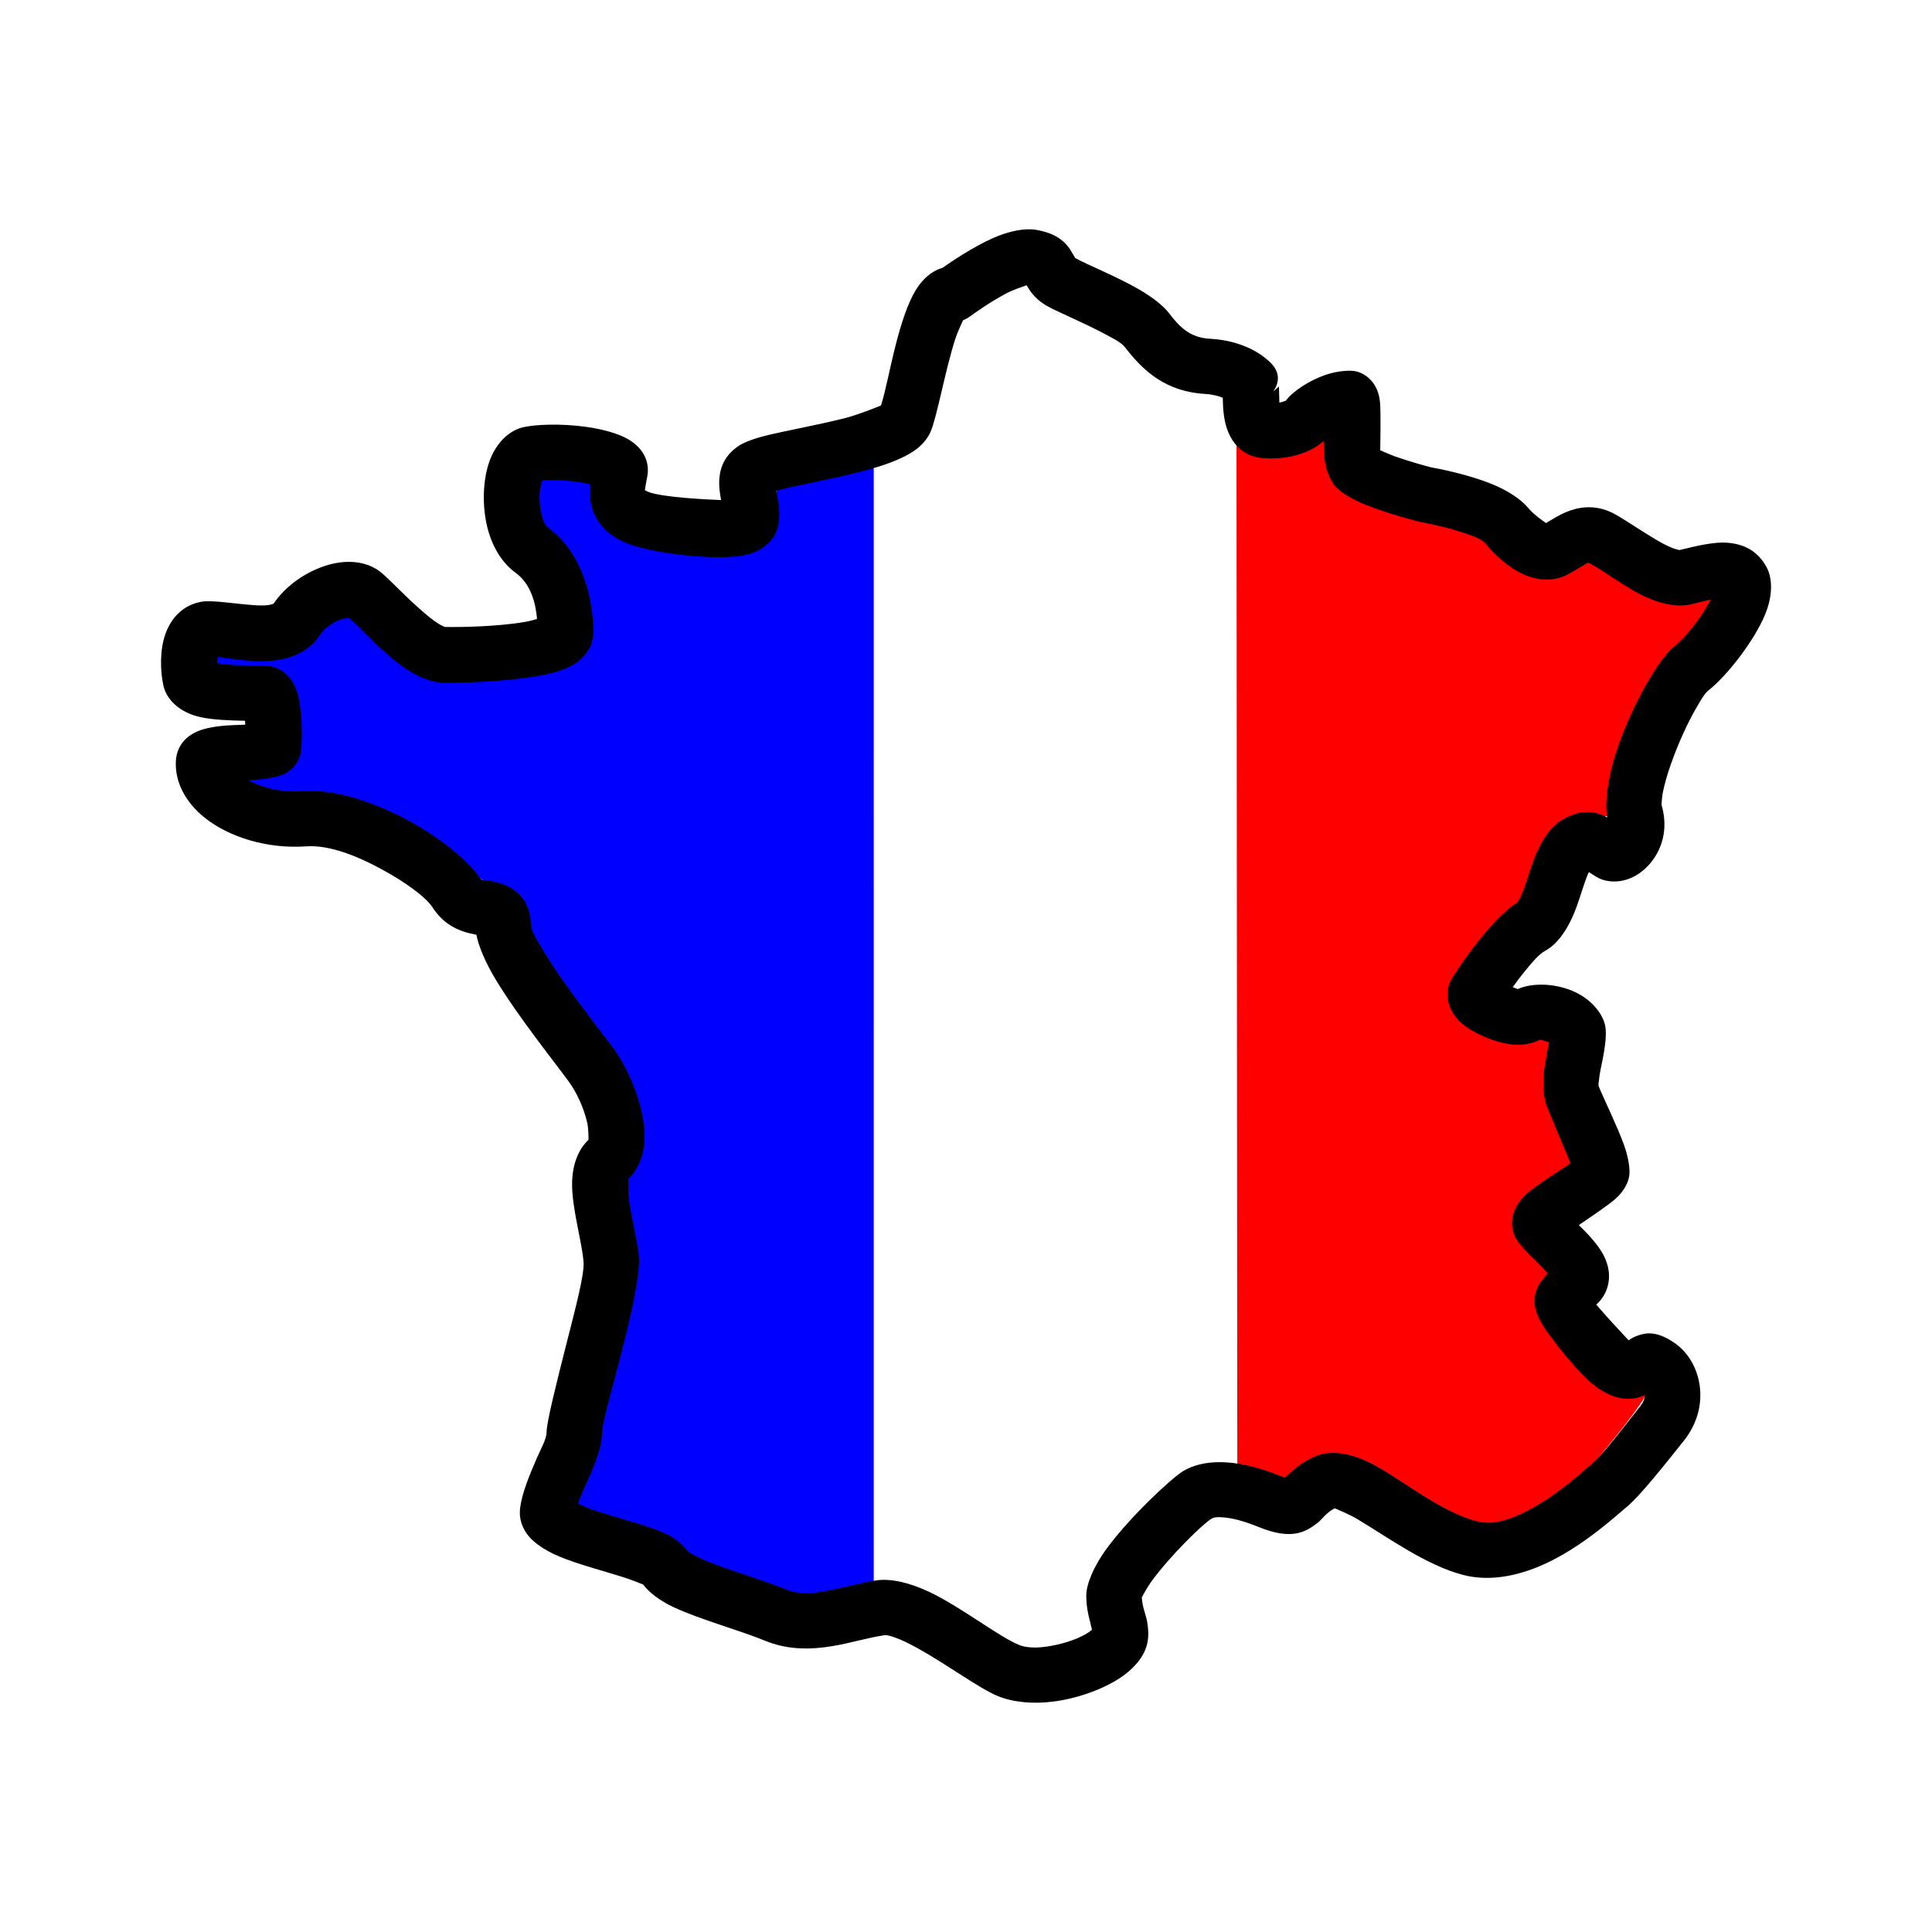 <svg xmlns="http://www.w3.org/2000/svg" xmlns:xlink="http://www.w3.org/1999/xlink" xml:space="preserve" id="svg1" version="1.1" fill="none" viewBox="0 0 300 300" height="300" width="300"><defs id="defs1"><style id="style1">
      .cls-1 {
        fill: #050505;
      }

      .cls-2 {
        fill: #030303;
      }

      .cls-3 {
        fill: #fdcf41;
      }
    </style></defs><g transform="translate(-310)" id="layer-MC0-7"><g style="fill:#000000" transform="translate(405,58.605)" id="g5"><g id="g33"><path d="m 63.899,-17.681 c -0.794,0.09 -2.484,0.833 -4.426,1.99 -4.206,2.505 -4.728,3.156 -6.068,7.559 -0.806,2.649 -2.125,6.972 -2.932,9.605 -1.435,4.687 -2.903,6.503 -10.455,8.664 V 182.213 c 4.928,-0.604 8.58,0.661 15.771,5.107 3.27,2.022 6.834,4.004 7.92,4.406 1.782,0.659 7.487,-0.068 9.293,-1.184 0.377,-0.233 0.645,-2.216 0.596,-4.408 -0.121,-5.35 1.688,-8.561 8.879,-15.764 6.121,-6.13 8.794,-7.56 14.523,-6.561 V 6.715 C 95.975,5.748 95.291,4.339 94.903,2.374 c -0.668,-3.379 -0.883,-3.587 -4.297,-4.17 -4.088,-0.698 -8.098,-2.944 -10.799,-6.051 -1.017,-1.17 -4.841,-3.631 -8.496,-5.469 -3.655,-1.838 -6.779,-3.741 -6.941,-4.229 -0.042,-0.125 -0.206,-0.167 -0.471,-0.137 z" style="color:#000000;font-style:normal;font-variant:normal;font-weight:normal;font-stretch:normal;font-size:medium;line-height:normal;font-family:sans-serif;font-variant-ligatures:normal;font-variant-position:normal;font-variant-caps:normal;font-variant-numeric:normal;font-variant-alternates:normal;font-variant-east-asian:normal;font-feature-settings:normal;font-variation-settings:normal;text-indent:0;text-align:start;text-decoration-line:none;text-decoration-style:solid;text-decoration-color:#000000;letter-spacing:normal;word-spacing:normal;text-transform:none;writing-mode:lr-tb;direction:ltr;text-orientation:mixed;dominant-baseline:auto;baseline-shift:baseline;text-anchor:start;white-space:normal;shape-padding:0;shape-margin:0;inline-size:0;clip-rule:nonzero;display:none;overflow:visible;visibility:visible;isolation:auto;mix-blend-mode:normal;color-interpolation:sRGB;color-interpolation-filters:linearRGB;solid-color:#000000;solid-opacity:1;vector-effect:none;fill:#ffffff;fill-opacity:1;fill-rule:nonzero;stroke:none;stroke-linecap:round;stroke-linejoin:round;stroke-miterlimit:4;stroke-dasharray:none;stroke-dashoffset:0;stroke-opacity:1;-inkscape-stroke:none;paint-order:fill markers stroke;color-rendering:auto;image-rendering:auto;shape-rendering:auto;text-rendering:auto;enable-background:accumulate;stop-color:#000000;stop-opacity:1" id="rect6"></path></g><g transform="translate(0,4.476)" id="g34"><path d="m 40.67,4.989 c -3.21,0.891 -7.332,1.832 -12.978,3.034 -2.115,0.45 -2.526,0.923 -2.117,2.44 0.813,3.014 -1.686,7.687 -4.473,8.365 -1.343,0.327 -6.23,0.403 -10.861,0.168 C -1,18.427 0.656,16.662 -1.415,10.373 -2.154,8.13 -8.96,7.119 -11.794,6.887 c -3.189,-0.261 -3.374,-0.132 -3.374,2.353 0,1.745 -1.263,6.948 1.124,9.748 1.978,2.32 6.517,3.049 7.066,5.163 3.024,11.641 -0.254,14.565 -17.903,15.979 -8.996,0.721 -7.213,-4.625 -13.676,-10.487 -2.464,-2.234 -9.741,0.235 -10.133,0.235 -0.392,0 -2.314,1.403 -4.272,3.117 -1.958,1.715 -4.458,3.117 -5.555,3.117 h -1.997 l -3.4,4.297 c 1.72,1.775 7.854,1.452 8.153,6.013 0.431,6.566 -1.089,9.288 -5.186,9.288 -5.051,0 -2.932,4.938 4.595,5.603 9.253,0.818 20.556,0.824 27.499,6.748 2.257,1.926 5.625,4.117 7.483,4.87 2.4,0.972 3.558,2.096 4,3.877 1.004,4.055 2.961,7.324 10.022,16.76 3.666,4.899 7.363,10.512 8.216,12.471 1.849,4.249 2.133,12.349 0.499,14.257 -0.857,1.001 -0.972,2.948 -0.439,7.358 0.399,3.299 0.656,7.602 0.572,9.562 -0.167,3.882 -4.803,23.556 -7.536,31.987 -0.939,2.895 -1.517,5.561 -1.285,5.925 0.232,0.364 3.25,1.495 6.707,2.513 3.457,1.018 7.424,2.718 8.813,3.778 3.4,2.593 18.169,7.909 21.973,7.909 1.68,0 5.413,-0.46 8.297,-1.022 0.768,-0.15 1.494,-0.261 2.202,-0.345 z" style="color:#000000;font-style:normal;font-variant:normal;font-weight:normal;font-stretch:normal;font-size:medium;line-height:normal;font-family:sans-serif;font-variant-ligatures:normal;font-variant-position:normal;font-variant-caps:normal;font-variant-numeric:normal;font-variant-alternates:normal;font-variant-east-asian:normal;font-feature-settings:normal;font-variation-settings:normal;text-indent:0;text-align:start;text-decoration-line:none;text-decoration-style:solid;text-decoration-color:#000000;letter-spacing:normal;word-spacing:normal;text-transform:none;writing-mode:lr-tb;direction:ltr;text-orientation:mixed;dominant-baseline:auto;baseline-shift:baseline;text-anchor:start;white-space:normal;shape-padding:0;shape-margin:0;inline-size:0;clip-rule:nonzero;display:inline;overflow:visible;visibility:visible;isolation:auto;mix-blend-mode:normal;color-interpolation:sRGB;color-interpolation-filters:linearRGB;solid-color:#000000;solid-opacity:1;vector-effect:none;fill:#0000ff;fill-opacity:1;fill-rule:nonzero;stroke:none;stroke-width:1.242;stroke-linecap:round;stroke-linejoin:round;stroke-miterlimit:4;stroke-dasharray:none;stroke-dashoffset:0;stroke-opacity:1;-inkscape-stroke:none;paint-order:fill markers stroke;color-rendering:auto;image-rendering:auto;shape-rendering:auto;text-rendering:auto;enable-background:accumulate;stop-color:#000000;stop-opacity:1" id="rect5"></path><path d="M 97,3.112 97.129,167.157 c 0.815,0.142 1.691,0.334 2.648,0.568 4.498,1.099 5.026,1.074 6.742,-0.316 1.205,-0.976 3.256,-1.508 5.812,-1.508 3.318,0 5.194,0.751 11.705,4.695 9.379,5.681 12.617,6.324 18.238,3.619 3.866,-1.861 18.566,-19.659 18.566,-21.403 0,-0.452 -1.001,-0.822 -2.225,-0.822 -2.9,0 -4.955,-1.684 -8.814,-6.94 -2.621,-3.571 -3.056,-4.769 -2.828,-7.777 0.211,-2.787 -0.235,-4.301 -2.062,-7.01 -3.105,-4.603 -1.558,-6.075 3.721,-9.867 l 4.008,-2.879 -3.788,-9.068 c -1.627,-4.003 -2.017,-6.108 -1.656,-9.1 l 0.718,-5.952 -3.349,2.444 c -3.309,2.414 -11.1,-2.068 -12.692,-5.421 -1.031,-2.172 0.688,1.082 2.091,-1.544 0.869,-1.626 3.541,-5.08 5.938,-7.674 2.718,-2.943 5.021,-6.496 6.125,-9.447 2.059,-5.502 4.928,-8.119 8.898,-8.119 2.58,0 2.818,-0.215 2.818,-2.539 0,-6.431 7.37,-19.582 13.847,-26.65 l 1.265,-5.702 -5.989,-0.046 c -2.542,-0.263 -6.015,-1.483 -8.832,-3.104 -4.365,-2.51 -4.827,-2.605 -7.758,-1.598 -4.419,1.519 -7.376,0.824 -11.705,-2.754 -2.867,-2.369 -5.559,-3.587 -11.197,-5.061 C 115.575,13.101 113.926,8.301 113.926,3.618 c 0,-1.407 -3.679,-0.524 -4.813,-0.053 -0.806,0.335 -3.251,0.801 -5.432,1.033 -3.112,0.332 -5.243,-0.129 -6.682,-1.486 z" style="display:inline;fill:#ff0000;stroke-width:2.698;stroke-linecap:round;stroke-linejoin:round;paint-order:fill markers stroke" id="rect7"></path><path style="display:inline;fill:#000000;stroke-width:2.759" id="path1-0" fill-rule="evenodd" d="m 51.222,-21.458 c -1.444,0.463 -2.867,1.53 -4.02,3.417 -1.186,1.929 -2.242,5.076 -3.093,8.417 -0.938,3.632 -1.638,7.512 -2.317,9.506 -0.798,0.334 -3.438,1.401 -5.507,1.94 -4.268,1.089 -9.215,1.962 -12.351,2.737 -1.994,0.496 -3.438,1.078 -4.149,1.541 -2.597,1.692 -3.341,4.096 -3.05,6.919 0.032,0.41 0.129,0.981 0.237,1.552 -3.029,-0.119 -8.848,-0.453 -11.101,-1.196 -0.248,-0.086 -0.55,-0.237 -0.733,-0.334 0.054,-0.399 0.194,-1.326 0.313,-1.843 0.496,-2.155 -0.194,-4.462 -2.899,-6.068 -1.423,-0.841 -3.891,-1.574 -6.617,-1.94 -3.697,-0.507 -7.868,-0.41 -9.872,0.119 -2.199,0.582 -4.343,2.64 -5.303,5.992 -0.841,2.91 -0.884,6.876 0.108,10.217 0.798,2.684 2.253,4.936 4.192,6.337 2.393,1.735 3.125,4.764 3.33,7.178 -0.582,0.172 -1.315,0.366 -1.918,0.463 -4.354,0.744 -10.174,0.83 -12.405,0.776 -0.108,-0.054 -0.453,-0.194 -0.657,-0.313 -0.722,-0.41 -1.477,-0.981 -2.231,-1.617 -2.953,-2.457 -5.884,-5.691 -7.189,-6.682 -1.358,-1.045 -3.33,-1.649 -5.637,-1.466 -3.589,0.28 -8.256,2.597 -10.885,6.477 -0.119,0.043 -0.496,0.151 -0.722,0.194 -0.744,0.108 -1.541,0.075 -2.349,0.022 -3.223,-0.237 -6.488,-0.819 -8.126,-0.528 -2.694,0.485 -4.591,2.285 -5.572,4.958 -0.884,2.425 -0.851,5.712 -0.323,8.072 0.463,2.091 2.393,4.139 5.777,4.893 1.8,0.41 4.775,0.528 6.887,0.56 l 0.043,0.604 c -0.895,0.032 -1.865,0.065 -2.77,0.119 -1.897,0.129 -3.6,0.453 -4.677,0.927 -2.253,1.002 -3.19,2.694 -3.319,4.494 -0.216,3.179 1.358,6.477 4.602,9.01 3.61,2.834 9.463,4.785 15.66,4.343 3.492,-0.248 7.803,1.455 11.564,3.492 3.718,2.005 6.951,4.343 8.018,5.982 1.444,2.22 3.212,3.244 5.001,3.815 0.507,0.162 1.229,0.323 1.811,0.442 0.356,1.811 1.39,4.268 2.985,6.93 3.46,5.755 9.387,13.127 11.435,15.972 1.153,1.595 2.263,3.988 2.781,6.251 0.216,0.895 0.205,2.306 0.205,2.684 -1.563,1.477 -2.479,3.761 -2.543,6.639 -0.086,3.847 1.552,9.226 1.778,12.34 0.151,1.94 -1.293,7.307 -2.619,12.545 -1.595,6.262 -3.125,12.351 -3.125,13.903 0,1.013 -0.841,2.457 -1.53,4.041 -1.142,2.63 -2.296,5.432 -2.576,7.695 -0.172,1.369 0.14,2.716 1.024,3.988 0.841,1.218 2.608,2.533 5.065,3.557 2.813,1.175 6.768,2.209 9.948,3.212 1.153,0.366 2.587,0.938 3.072,1.142 0.905,1.186 2.5,2.479 4.753,3.524 3.923,1.843 10.293,3.6 14.14,5.184 3.492,1.444 7.027,1.433 10.54,0.841 2.705,-0.453 5.389,-1.283 7.997,-1.681 0.474,-0.065 1.013,0.129 1.606,0.334 1.142,0.388 2.349,1.002 3.6,1.692 4.634,2.576 9.549,6.229 12.416,7.415 2.479,1.013 5.658,1.272 8.859,0.83 4.483,-0.614 8.967,-2.522 11.36,-4.548 3.233,-2.748 3.449,-5.227 2.964,-7.932 -0.194,-1.056 -0.744,-2.209 -0.808,-3.686 0.183,-0.323 0.895,-1.66 1.552,-2.543 2.931,-3.988 7.943,-8.881 9.29,-9.667 0.453,-0.269 1.067,-0.259 1.832,-0.194 1.487,0.108 3.287,0.614 5.454,1.487 5.033,2.048 7.221,0.884 9.172,-0.647 0.733,-0.582 1.315,-1.563 2.651,-2.252 0.528,0.216 2.393,0.992 3.632,1.746 4.753,2.856 10.648,7.124 16.306,8.6 4.494,1.175 9.42,-0.021 13.838,-2.263 5.54,-2.824 10.195,-7.178 11.51,-8.245 2.177,-1.778 6.197,-6.919 8.935,-10.336 4.343,-5.443 2.684,-12.351 -1.444,-15.175 -2.856,-1.962 -4.516,-1.574 -5.734,-1.142 -0.474,0.162 -0.927,0.399 -1.38,0.711 l -0.021,0.021 c -1.121,-1.196 -3.718,-3.988 -5.022,-5.55 0.992,-0.884 1.53,-1.908 1.8,-2.953 0.366,-1.423 0.194,-3.05 -0.668,-4.72 -0.765,-1.487 -2.296,-3.168 -3.837,-4.677 1.886,-1.272 4.462,-3.039 5.54,-3.945 1.563,-1.326 2.155,-2.781 2.285,-3.718 0.14,-0.927 -0.075,-2.727 -0.841,-4.85 -1.056,-2.899 -3.072,-7.005 -3.891,-8.999 -0.108,-0.28 -0.011,-0.625 0.032,-1.002 0.097,-0.992 0.323,-2.048 0.528,-3.018 0.453,-2.177 0.668,-4.16 0.453,-5.335 -0.345,-1.832 -1.962,-3.988 -4.602,-5.27 -2.824,-1.358 -6.542,-1.595 -8.999,-0.507 l -0.776,-0.302 c 0.614,-0.841 1.304,-1.778 2.037,-2.651 1.024,-1.261 2.058,-2.479 3.018,-2.996 2.069,-1.11 3.783,-3.761 4.936,-7.027 0.539,-1.52 1.013,-3.168 1.563,-4.591 0.065,-0.183 0.172,-0.399 0.28,-0.604 0.604,0.42 1.358,0.905 1.875,1.099 1.53,0.582 3.578,0.539 5.518,-0.625 2.662,-1.584 5.443,-5.572 3.88,-10.907 0.011,-0.129 0.054,-1.099 0.172,-1.757 0.259,-1.358 0.711,-2.942 1.293,-4.591 1.089,-3.093 2.576,-6.402 4.02,-8.859 0.679,-1.175 1.261,-2.145 1.8,-2.565 2.824,-2.209 7.081,-7.63 8.794,-11.78 1.25,-3.007 1.121,-5.669 0.28,-7.264 -1.315,-2.511 -3.438,-3.697 -6.186,-3.891 -2.08,-0.151 -4.764,0.507 -7.393,1.142 -0.151,-0.032 -0.625,-0.151 -0.927,-0.259 -1.002,-0.377 -2.08,-0.97 -3.125,-1.606 -2.813,-1.703 -5.497,-3.6 -6.887,-4.16 -2.479,-0.981 -4.699,-0.711 -6.79,0.183 -1.024,0.442 -2.005,1.067 -2.985,1.649 -0.539,-0.366 -1.951,-1.358 -2.802,-2.382 -1.153,-1.38 -3.201,-2.694 -5.604,-3.675 -3.772,-1.53 -8.439,-2.425 -9.506,-2.608 -0.668,-0.172 -3.244,-0.873 -5.626,-1.714 -0.679,-0.248 -1.584,-0.647 -2.209,-0.927 0.032,-1.606 0.097,-5.841 -0.021,-7.318 -0.248,-3.373 -2.479,-4.656 -3.751,-4.936 -0.884,-0.194 -2.77,-0.119 -4.807,0.582 -2.382,0.83 -4.947,2.457 -6.078,3.977 -0.119,0.054 -0.528,0.205 -0.798,0.259 l -0.205,0.032 -0.065,-2.49 -0.884,0.776 c 0.873,-1.283 1.186,-2.867 -0.399,-4.451 -0.539,-0.539 -3.438,-3.427 -9.516,-3.751 -3.168,-0.172 -4.796,-2.048 -6.251,-3.945 -0.895,-1.164 -2.565,-2.479 -4.634,-3.686 -3.449,-2.005 -8.202,-3.902 -9.948,-4.893 l -0.916,-1.53 c -0.851,-1.121 -2.08,-2.306 -5.13,-2.845 -1.703,-0.302 -4.16,0.14 -6.693,1.261 -3.082,1.358 -6.434,3.621 -7.943,4.677 z m 13.17,2.63 c 0.248,0.431 0.604,1.002 0.927,1.38 0.517,0.625 1.196,1.261 2.22,1.854 1.477,0.851 5.292,2.425 8.59,4.149 1.498,0.798 2.942,1.487 3.546,2.274 2.867,3.718 6.359,6.941 12.61,7.275 1.013,0.054 1.918,0.313 2.587,0.582 0.011,1.509 0.151,3.33 0.625,4.731 0.927,2.748 2.867,4.397 5.443,4.624 3.945,0.345 7.469,-0.733 9.592,-2.651 0,0.862 0.021,1.692 0.075,2.317 0.194,2.22 0.97,3.902 1.832,4.839 0.765,0.83 2.446,1.875 4.559,2.737 3.427,1.38 8.105,2.587 8.105,2.587 l 0.442,0.097 c 0,0 3.513,0.625 6.359,1.574 1.487,0.496 3.029,0.959 3.718,1.767 2.199,2.619 4.613,4.376 6.736,5.109 2.317,0.798 4.483,0.604 6.326,-0.431 l 2.511,-1.477 c 0.14,-0.065 0.237,-0.259 0.41,-0.194 1.757,0.701 5.723,3.891 9.204,5.421 2.522,1.11 4.936,1.455 6.79,1.013 1.013,-0.248 2.048,-0.528 3.029,-0.733 l -0.108,0.205 c -1.433,2.694 -3.847,5.744 -5.561,7.081 -2.393,1.865 -6.391,8.892 -8.665,15.39 -1.595,4.548 -2.199,8.859 -1.714,11.166 -1.886,-1.002 -4.171,-1.487 -7.436,0.636 -1.778,1.164 -3.298,3.804 -4.376,6.995 -0.496,1.477 -0.948,3.05 -1.53,4.397 -0.172,0.41 -0.625,1.175 -0.625,1.175 -3.902,2.285 -9.43,10.432 -10.325,12.06 -0.916,1.66 -0.916,4.796 2.199,7.113 1.821,1.358 4.979,2.684 7.49,2.878 1.638,0.129 3.082,-0.183 4.192,-0.765 l 1.347,0.41 c -0.194,1.024 -0.474,2.522 -0.647,3.6 -0.388,2.425 -0.323,4.785 0.377,6.531 0.711,1.714 2.651,6.359 3.61,8.654 -2.328,1.638 -5.928,3.708 -7.361,5.303 -2.209,2.436 -2.037,4.893 -0.927,6.661 0.485,0.765 1.541,1.886 2.813,3.093 0.56,0.528 1.336,1.358 1.951,2.048 -1.401,1.455 -1.886,2.63 -2.026,3.6 -0.194,1.401 0.194,3.168 2.188,5.841 1.498,2.005 4.591,6.068 7.264,8.105 2.317,1.768 4.677,2.22 6.402,1.778 0.442,-0.108 0.862,-0.259 1.25,-0.42 -0.021,0.56 -0.259,1.164 -0.69,1.703 -2.371,2.953 -5.755,7.501 -7.641,9.031 -1.142,0.927 -5.162,4.796 -9.98,7.253 -2.49,1.272 -5.205,2.274 -7.749,1.617 -5.863,-1.53 -11.92,-6.682 -16.425,-8.988 -3.46,-1.767 -6.499,-2.048 -8.643,-1.142 -1.261,0.539 -2.231,1.164 -3.039,1.811 -0.56,0.453 -1.304,1.132 -1.703,1.509 -0.259,-0.065 -0.604,-0.172 -0.884,-0.291 -7.178,-2.899 -11.995,-2.436 -14.894,-0.733 -1.692,0.992 -8.169,6.973 -11.855,11.974 -2.134,2.888 -3.233,5.669 -3.233,7.393 0,1.563 0.28,2.91 0.604,4.117 0.086,0.345 0.205,0.862 0.28,1.186 l -0.011,0.011 c -1.186,1.002 -3.287,1.832 -5.497,2.317 -2.048,0.453 -4.246,0.668 -5.841,0.011 -3.201,-1.315 -8.999,-5.906 -13.989,-8.256 -3.082,-1.444 -5.982,-2.091 -8.223,-1.746 -2.651,0.41 -5.389,1.239 -8.137,1.703 -1.94,0.323 -3.902,0.485 -5.831,-0.313 -3.255,-1.347 -8.363,-2.802 -12.2,-4.343 -1.196,-0.474 -2.694,-1.315 -3.039,-1.509 -0.657,-1.002 -1.94,-2.166 -3.966,-3.029 -2.587,-1.11 -6.984,-2.199 -10.616,-3.417 -0.787,-0.269 -1.757,-0.69 -2.479,-1.013 0.528,-1.584 1.401,-3.319 2.091,-4.925 1.002,-2.36 1.66,-4.57 1.66,-6.143 0,-1.617 2.155,-8.859 3.729,-15.293 1.261,-5.141 2.134,-9.851 2.005,-11.79 -0.172,-2.231 -1.056,-5.626 -1.53,-8.784 -0.183,-1.186 -0.14,-3.039 -0.129,-3.513 1.574,-1.498 2.479,-3.708 2.522,-6.413 0.075,-4.279 -2.209,-10.152 -4.677,-13.601 -1.972,-2.737 -7.706,-9.808 -11.036,-15.369 -0.97,-1.638 -1.865,-2.985 -1.908,-3.902 -0.151,-3.503 -1.66,-5.033 -3.384,-6.003 -0.851,-0.485 -1.886,-0.776 -3.029,-0.981 -0.496,-0.097 -1.218,0.108 -1.649,-0.56 -1.52,-2.339 -5.852,-6.014 -11.144,-8.87 -5.249,-2.834 -11.403,-4.85 -16.274,-4.505 -3.168,0.237 -6.197,-0.453 -8.439,-1.692 l 0.151,-0.011 c 2.49,-0.108 4.645,-0.517 5.55,-1.013 1.38,-0.754 2.048,-1.832 2.349,-2.888 0.453,-1.563 0.399,-7.695 -0.668,-10.314 -0.884,-2.188 -2.479,-3.158 -3.804,-3.438 -0.668,-0.151 -2.888,-0.14 -5.346,-0.194 -0.873,-0.022 -2.134,-0.162 -3.05,-0.291 l 0.022,-0.41 c 0.011,-0.162 0.022,-0.334 0.032,-0.496 l 0.011,-0.108 c 0.431,0.065 0.927,0.151 1.477,0.226 1.746,0.226 3.708,0.485 5.54,0.463 3.751,-0.032 6.973,-1.272 8.794,-3.988 0.798,-1.207 2.058,-2.048 3.276,-2.479 0.388,-0.151 0.992,-0.237 1.283,-0.269 1.681,1.455 5.087,5.205 8.223,7.479 2.263,1.638 4.548,2.543 6.348,2.597 3.352,0.086 14.787,-0.28 19.238,-2.263 3.018,-1.358 4.16,-3.589 4.16,-5.615 0,-4.333 -1.358,-12.071 -6.995,-16.145 -0.582,-0.41 -0.819,-1.218 -1.024,-2.037 -0.345,-1.315 -0.41,-2.781 -0.248,-4.074 0.054,-0.388 0.205,-0.905 0.323,-1.272 1.455,-0.151 3.643,-0.032 5.626,0.237 0.55,0.065 1.218,0.216 1.8,0.366 -0.14,1.671 0.022,3.341 0.754,4.828 0.884,1.767 2.5,3.513 5.809,4.624 4.246,1.412 13.698,2.479 17.794,1.455 2.759,-0.701 4.171,-2.349 4.677,-3.869 0.453,-1.369 0.453,-2.985 0.14,-4.656 l -0.259,-1.38 c 0.808,-0.216 1.908,-0.496 2.899,-0.711 3.988,-0.862 9.215,-1.854 13.138,-3.082 2.49,-0.787 4.537,-1.735 5.777,-2.694 1.078,-0.841 1.768,-1.778 2.166,-2.684 1.013,-2.371 2.188,-9.204 3.794,-14.291 0.323,-1.035 0.948,-2.382 1.239,-3.007 0.334,-0.14 0.711,-0.334 1.11,-0.625 0.485,-0.356 3.018,-2.188 5.669,-3.589 0.97,-0.507 2.587,-1.056 3.093,-1.229 z"></path></g></g></g></svg>
